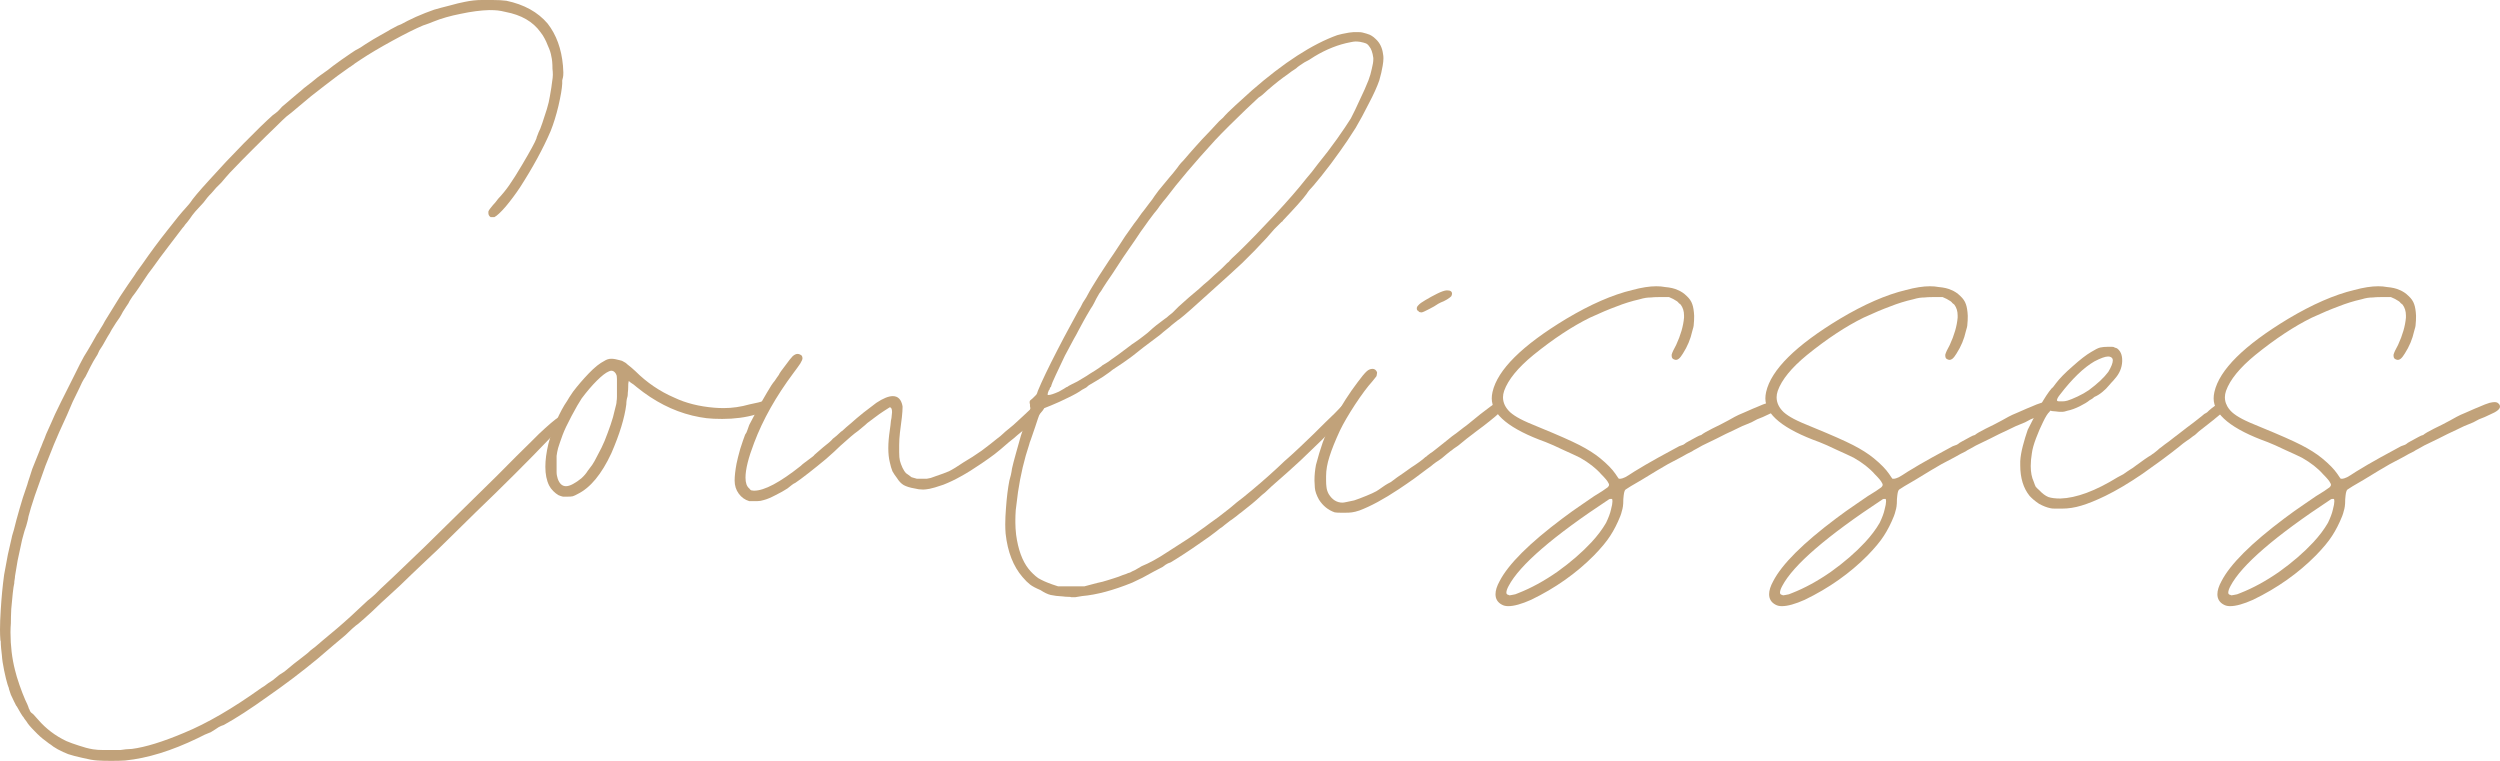 <svg width="414" height="126" viewBox="0 0 414 126" fill="none" xmlns="http://www.w3.org/2000/svg">
<path d="M16.138 125.938C15.476 125.897 14.648 125.752 13.655 125.505C12.703 125.299 11.917 125.092 11.297 124.886C10.759 124.68 10.179 124.412 9.559 124.082C8.979 123.751 8.607 123.504 8.441 123.339C8.359 123.298 8.234 123.215 8.069 123.091C7.903 122.968 7.717 122.823 7.51 122.658C6.972 122.287 6.372 121.75 5.71 121.049C5.048 120.389 4.614 119.873 4.407 119.502C4.283 119.337 4.159 119.172 4.034 119.007C3.952 118.842 3.848 118.697 3.724 118.574C3.641 118.45 3.538 118.285 3.414 118.079C3.331 117.914 3.248 117.769 3.166 117.645C3.083 117.522 3 117.377 2.917 117.212C2.834 117.047 2.752 116.923 2.669 116.841C2.586 116.676 2.462 116.428 2.297 116.098C2.131 115.768 1.966 115.417 1.8 115.046C1.676 114.675 1.572 114.365 1.49 114.118C1.49 113.994 1.448 113.85 1.366 113.685C1.324 113.561 1.283 113.437 1.241 113.313C1.076 112.777 0.89 112.014 0.683 111.024C0.476 110.033 0.352 109.188 0.31 108.486C0.269 108.197 0.228 107.826 0.186 107.372C0.145 106.918 0.124 106.527 0.124 106.196C0.083 106.114 0.062 106.031 0.062 105.949C0.021 105.454 0 104.897 0 104.278C0 103.329 0.041 102.236 0.124 100.998C0.248 98.935 0.434 96.996 0.683 95.181C0.848 94.232 1.055 93.118 1.303 91.839C1.593 90.56 1.8 89.652 1.924 89.116C1.966 88.868 2.028 88.621 2.11 88.373C2.193 88.126 2.255 87.919 2.297 87.754C2.545 86.723 2.855 85.568 3.228 84.289C3.6 82.969 3.972 81.793 4.345 80.761C4.469 80.431 4.572 80.101 4.655 79.771C4.779 79.441 4.862 79.194 4.903 79.028C4.986 78.74 5.131 78.286 5.338 77.667C5.586 77.007 6 75.975 6.579 74.573C6.621 74.408 6.703 74.201 6.828 73.954C6.952 73.665 7.055 73.397 7.138 73.149C7.262 72.902 7.428 72.489 7.634 71.912C7.883 71.334 8.152 70.736 8.441 70.117C8.814 69.209 9.372 68.013 10.117 66.528C10.862 65.042 11.586 63.598 12.29 62.196C12.993 60.752 13.531 59.699 13.903 59.039C14.11 58.709 14.338 58.338 14.586 57.925C14.835 57.471 15.062 57.08 15.269 56.749C15.559 56.254 15.828 55.78 16.076 55.326L16.262 55.079C16.345 54.914 16.49 54.666 16.697 54.336C16.945 53.965 17.172 53.573 17.379 53.16C18.124 51.922 18.952 50.581 19.862 49.138C20.814 47.694 21.641 46.476 22.345 45.486C22.428 45.321 22.593 45.074 22.841 44.744C23.09 44.414 23.359 44.042 23.648 43.63C24.931 41.773 26.276 39.958 27.683 38.184C29.09 36.368 30.103 35.131 30.724 34.471C30.89 34.306 31.035 34.141 31.159 33.975C31.283 33.81 31.386 33.687 31.469 33.604C31.883 32.944 32.959 31.665 34.697 29.767C36.434 27.828 38.317 25.827 40.345 23.764C42.372 21.701 43.986 20.134 45.186 19.061C45.434 18.896 45.703 18.69 45.993 18.442C46.283 18.153 46.51 17.906 46.676 17.699C46.924 17.493 47.193 17.266 47.483 17.019C47.772 16.771 48.062 16.524 48.352 16.276C48.6 16.07 48.869 15.843 49.159 15.595C49.448 15.348 49.697 15.142 49.903 14.976C50.11 14.77 50.462 14.481 50.959 14.11C51.455 13.739 51.972 13.326 52.51 12.872L53.007 12.501C53.462 12.171 53.897 11.861 54.31 11.573C54.724 11.243 55.014 11.016 55.179 10.892C55.51 10.644 55.965 10.314 56.545 9.902C57.124 9.489 57.662 9.118 58.159 8.788C58.697 8.416 59.069 8.19 59.276 8.107C59.359 8.066 59.503 7.983 59.71 7.86C59.959 7.694 60.207 7.529 60.455 7.364C61.49 6.704 62.276 6.23 62.814 5.941C63.393 5.611 63.869 5.343 64.241 5.137C64.49 4.972 64.821 4.786 65.234 4.58C65.648 4.332 66.041 4.146 66.414 4.023C67.076 3.651 67.903 3.239 68.897 2.785C69.931 2.331 70.924 1.939 71.876 1.609C72.579 1.403 73.428 1.176 74.421 0.928C75.455 0.639 76.303 0.433 76.966 0.309C77.959 0.103 78.89 0 79.759 0C80.628 0 81.228 0 81.559 0C82.469 0 83.234 0.041 83.855 0.124C86.793 0.743 89.069 2.001 90.683 3.899C92.131 5.755 92.979 8.086 93.228 10.892C93.269 11.346 93.29 11.717 93.29 12.006C93.29 12.377 93.269 12.645 93.228 12.81C93.186 12.934 93.145 13.099 93.103 13.306C93.103 13.47 93.103 13.656 93.103 13.863C93.062 14.688 92.855 15.905 92.483 17.514C92.11 19.081 91.676 20.484 91.179 21.722C89.938 24.61 88.241 27.725 86.09 31.067C85.345 32.181 84.559 33.233 83.731 34.223C82.903 35.172 82.283 35.749 81.869 35.956H81.248C81 35.791 80.876 35.564 80.876 35.275C80.876 35.193 80.876 35.11 80.876 35.028C80.917 34.904 81 34.759 81.124 34.594C81.248 34.429 81.414 34.223 81.621 33.975C81.869 33.728 82.159 33.377 82.49 32.923C83.193 32.181 83.814 31.418 84.352 30.634C84.931 29.808 85.635 28.695 86.462 27.292C87.828 24.981 88.614 23.537 88.821 22.96C88.862 22.753 88.924 22.568 89.007 22.403C89.09 22.197 89.152 22.031 89.193 21.908C89.359 21.619 89.566 21.103 89.814 20.36C90.062 19.618 90.31 18.855 90.559 18.071C90.807 17.246 90.972 16.544 91.055 15.967C91.262 14.811 91.386 14.007 91.428 13.553C91.51 13.058 91.552 12.666 91.552 12.377C91.552 12.047 91.531 11.717 91.49 11.387C91.49 10.521 91.428 9.84 91.303 9.345C91.221 8.808 91.034 8.231 90.745 7.612C90.538 7.076 90.352 6.663 90.186 6.374C90.021 6.044 89.793 5.694 89.503 5.322C88.262 3.589 86.338 2.475 83.731 1.98C83.234 1.857 82.8 1.774 82.428 1.733C82.097 1.692 81.621 1.671 81 1.671C79.593 1.712 78.021 1.918 76.283 2.29C74.586 2.62 73.076 3.053 71.752 3.589C71.586 3.672 71.379 3.754 71.131 3.837C70.924 3.919 70.697 4.002 70.448 4.084L70.076 4.208C68.793 4.745 67.097 5.59 64.986 6.746C62.876 7.901 61.138 8.932 59.772 9.84L58.841 10.459C58.469 10.748 58.117 10.995 57.786 11.201C56.586 12.027 55.221 13.037 53.69 14.234C52.159 15.389 50.752 16.524 49.469 17.637C49.096 17.968 48.703 18.298 48.29 18.628C47.917 18.916 47.628 19.143 47.421 19.308C47.09 19.597 46.51 20.154 45.683 20.979C44.855 21.763 43.572 23.022 41.834 24.754C40.51 26.075 39.538 27.065 38.917 27.725C38.297 28.344 37.779 28.901 37.365 29.396C37.2 29.602 36.972 29.87 36.683 30.2C36.393 30.489 36.103 30.778 35.814 31.067C35.566 31.356 35.297 31.665 35.007 31.995C34.717 32.284 34.49 32.531 34.324 32.738C34.159 32.944 33.952 33.212 33.703 33.542C33.455 33.831 33.228 34.079 33.021 34.285C32.814 34.532 32.586 34.78 32.338 35.028C32.131 35.275 31.965 35.481 31.841 35.646C31.759 35.77 31.614 35.976 31.407 36.265C31.2 36.554 30.952 36.864 30.662 37.194C30.538 37.4 30.393 37.586 30.228 37.751C29.648 38.534 28.862 39.566 27.869 40.845C26.917 42.083 26.048 43.258 25.262 44.372C25.055 44.62 24.807 44.95 24.517 45.362C24.269 45.734 24.021 46.105 23.772 46.476C23.524 46.848 23.276 47.219 23.028 47.59C22.779 47.962 22.593 48.23 22.469 48.395C22.303 48.601 22.117 48.849 21.91 49.138C21.745 49.385 21.6 49.612 21.476 49.818C21.352 50.107 21.166 50.416 20.917 50.747C20.71 51.077 20.524 51.365 20.359 51.613C20.193 51.943 20.007 52.273 19.8 52.603C19.593 52.892 19.407 53.16 19.241 53.408C19.076 53.655 18.828 54.047 18.497 54.584C18.29 54.996 18.062 55.388 17.814 55.759C17.524 56.254 17.255 56.729 17.007 57.183C16.759 57.595 16.572 57.884 16.448 58.049C16.366 58.255 16.262 58.482 16.138 58.73C16.014 58.936 15.91 59.101 15.828 59.225C15.745 59.349 15.621 59.555 15.455 59.844C15.29 60.133 15.124 60.442 14.959 60.772C14.793 61.102 14.607 61.474 14.4 61.886C14.235 62.257 14.069 62.546 13.903 62.752C13.738 63 13.49 63.495 13.159 64.238C12.828 64.939 12.455 65.702 12.041 66.528C11.669 67.353 11.359 68.075 11.11 68.694C10.117 70.839 9.393 72.469 8.938 73.582C8.483 74.697 8.007 75.893 7.51 77.172C6.89 78.905 6.31 80.534 5.772 82.061C5.276 83.546 4.924 84.701 4.717 85.526C4.676 85.815 4.614 86.104 4.531 86.393C4.448 86.682 4.386 86.909 4.345 87.074C4.179 87.486 3.952 88.249 3.662 89.364C3.414 90.477 3.166 91.633 2.917 92.829C2.71 93.984 2.566 94.851 2.483 95.428C2.483 95.593 2.462 95.779 2.421 95.985C2.379 96.192 2.359 96.398 2.359 96.604C2.276 96.934 2.193 97.491 2.11 98.275C2.028 99.059 1.945 99.925 1.862 100.874C1.821 101.782 1.8 102.566 1.8 103.226C1.759 103.721 1.738 104.216 1.738 104.711C1.738 106.939 1.986 109.023 2.483 110.962C2.648 111.663 2.897 112.488 3.228 113.437C3.559 114.386 3.869 115.191 4.159 115.851C4.283 116.139 4.407 116.408 4.531 116.655C4.655 116.944 4.738 117.171 4.779 117.336C4.862 117.46 4.903 117.542 4.903 117.584C4.986 117.831 5.131 118.017 5.338 118.14C5.462 118.223 5.607 118.367 5.772 118.574C5.979 118.78 6.166 118.986 6.331 119.193C7.614 120.678 9.166 121.854 10.986 122.72C11.566 122.968 12.248 123.215 13.034 123.463C13.862 123.751 14.648 123.958 15.393 124.082C15.89 124.164 16.49 124.205 17.193 124.205C17.897 124.205 18.434 124.205 18.807 124.205H19.924C20.172 124.164 20.483 124.123 20.855 124.082C21.269 124.04 21.6 124.02 21.848 124.02C24.083 123.731 26.959 122.844 30.476 121.359C34.283 119.791 38.545 117.315 43.262 113.932C43.386 113.85 43.552 113.747 43.759 113.623C44.172 113.293 44.648 112.963 45.186 112.633C45.559 112.344 45.91 112.055 46.241 111.766C46.614 111.519 46.903 111.333 47.11 111.209C48.021 110.425 49.159 109.518 50.524 108.486C50.855 108.239 51.166 107.971 51.455 107.682C51.786 107.434 52.055 107.228 52.262 107.063C52.593 106.774 53.028 106.403 53.566 105.949C54.103 105.495 54.869 104.856 55.862 104.03C56.234 103.7 56.566 103.412 56.855 103.164C57.186 102.875 57.579 102.525 58.035 102.112C58.531 101.658 59.172 101.06 59.959 100.317C60.29 99.987 60.6 99.698 60.89 99.451C61.221 99.162 61.448 98.976 61.572 98.894C61.655 98.811 61.841 98.646 62.131 98.399C62.421 98.11 62.71 97.821 63 97.532C63.455 97.12 64.159 96.46 65.11 95.552C65.648 95.016 66.186 94.5 66.724 94.005C69.207 91.653 71.545 89.384 73.738 87.197C75.972 85.011 78.828 82.205 82.303 78.781C84.662 76.388 86.566 74.49 88.014 73.087L89.255 71.85C90 71.148 90.662 70.55 91.241 70.055C91.821 69.56 92.255 69.23 92.545 69.065C92.835 68.982 93.062 68.941 93.228 68.941C93.559 68.941 93.724 69.085 93.724 69.374C93.724 69.581 93.6 69.849 93.352 70.179C93.186 70.385 92.317 71.293 90.745 72.902C89.214 74.511 87.352 76.409 85.159 78.595C83.007 80.741 80.876 82.824 78.766 84.846C76.697 86.867 75.103 88.435 73.986 89.549C72.993 90.539 71.938 91.55 70.821 92.582C69.745 93.613 68.876 94.438 68.214 95.057C67.593 95.676 66.931 96.315 66.228 96.975C65.566 97.594 65.028 98.089 64.614 98.461C64.2 98.832 63.703 99.286 63.124 99.822C62.586 100.317 62.09 100.792 61.635 101.246C61.179 101.658 60.724 102.071 60.269 102.483C59.855 102.855 59.545 103.123 59.338 103.288C59.09 103.453 58.759 103.721 58.345 104.092C57.972 104.464 57.579 104.835 57.166 105.206C56.503 105.784 55.841 106.341 55.179 106.877C54.559 107.414 53.69 108.156 52.572 109.105C49.924 111.292 47.172 113.375 44.317 115.356C41.503 117.377 39.083 118.945 37.055 120.059C36.766 120.141 36.476 120.265 36.186 120.43C35.938 120.595 35.752 120.719 35.628 120.802C35.503 120.884 35.338 120.987 35.131 121.111C34.965 121.235 34.8 121.317 34.635 121.359C34.51 121.4 34.262 121.503 33.89 121.668C33.559 121.833 33.186 122.019 32.772 122.225C28.428 124.329 24.414 125.567 20.731 125.938C20.152 125.979 19.386 126 18.434 126C17.483 126 16.717 125.979 16.138 125.938Z" fill="#C1A27A"/>
<path d="M92.483 81.999C92.193 81.834 91.903 81.607 91.614 81.318C91.324 81.029 91.097 80.72 90.931 80.39C90.517 79.565 90.31 78.533 90.31 77.296C90.31 76.182 90.476 74.923 90.807 73.521C91.097 72.407 91.531 71.148 92.11 69.746C92.731 68.343 93.331 67.229 93.91 66.404C93.993 66.28 94.117 66.074 94.283 65.785C94.49 65.496 94.697 65.187 94.903 64.857C95.69 63.825 96.559 62.814 97.51 61.824C98.462 60.834 99.31 60.153 100.055 59.782C100.428 59.534 100.821 59.411 101.234 59.411C101.607 59.411 102.083 59.493 102.662 59.658C102.91 59.699 103.117 59.782 103.283 59.906C103.49 59.988 103.717 60.153 103.966 60.401C104.255 60.607 104.669 60.958 105.207 61.453C107.11 63.351 109.262 64.815 111.662 65.847C113.566 66.754 115.779 67.311 118.303 67.518C118.8 67.559 119.317 67.58 119.855 67.58C121.262 67.58 122.69 67.373 124.138 66.961C124.676 66.837 125.152 66.734 125.566 66.651C125.979 66.528 126.207 66.466 126.248 66.466L126.434 66.404L126.931 66.651C127.097 66.775 127.179 66.878 127.179 66.961C127.221 67.043 127.241 67.146 127.241 67.27L127.179 67.394C127.138 67.683 126.952 67.93 126.621 68.136C126.29 68.302 125.814 68.467 125.193 68.632C123.497 69.127 121.634 69.374 119.607 69.374C118.572 69.374 117.703 69.333 117 69.251C116.297 69.168 115.51 69.024 114.641 68.817C111.414 68.033 108.352 66.466 105.455 64.114C105.083 63.784 104.752 63.536 104.462 63.371C104.214 63.165 104.09 63.062 104.09 63.062C104.131 63.062 104.131 63.124 104.09 63.248C104.048 63.33 104.028 63.639 104.028 64.176C104.028 64.423 104.007 64.712 103.966 65.042C103.966 65.331 103.945 65.558 103.903 65.723C103.862 65.805 103.821 65.971 103.779 66.218C103.738 66.466 103.717 66.713 103.717 66.961C103.428 69.23 102.6 71.932 101.234 75.068C99.621 78.533 97.759 80.782 95.648 81.813C95.359 81.978 95.09 82.102 94.841 82.185C94.635 82.226 94.345 82.247 93.972 82.247H93.228C93.021 82.205 92.772 82.123 92.483 81.999ZM94.903 80.142C95.359 79.895 95.814 79.585 96.269 79.214C96.724 78.802 97.076 78.389 97.324 77.976C97.448 77.811 97.572 77.646 97.697 77.481C97.862 77.275 97.986 77.11 98.069 76.986C98.276 76.697 98.586 76.141 99 75.315C99.455 74.49 99.828 73.727 100.117 73.025C100.448 72.2 100.779 71.313 101.11 70.364C101.441 69.374 101.648 68.652 101.731 68.198L102.041 66.961C102.083 66.796 102.103 66.631 102.103 66.466C102.145 66.259 102.166 66.012 102.166 65.723C102.166 65.393 102.166 64.918 102.166 64.3C102.166 63.598 102.166 63.083 102.166 62.752C102.166 62.381 102.124 62.134 102.041 62.01C102 61.886 101.917 61.762 101.793 61.639C101.628 61.474 101.441 61.391 101.234 61.391C101.11 61.391 100.966 61.432 100.8 61.515C100.303 61.721 99.641 62.237 98.814 63.062C98.028 63.846 97.2 64.815 96.331 65.971C95.917 66.589 95.359 67.559 94.655 68.879C93.952 70.199 93.455 71.251 93.165 72.035C92.835 72.943 92.586 73.665 92.421 74.201C92.297 74.697 92.214 75.13 92.172 75.501C92.172 75.872 92.172 76.367 92.172 76.986C92.172 77.523 92.172 77.915 92.172 78.162C92.172 78.41 92.193 78.616 92.234 78.781C92.276 78.946 92.317 79.111 92.359 79.276C92.648 80.101 93.103 80.514 93.724 80.514C94.055 80.514 94.448 80.39 94.903 80.142Z" fill="#C1A27A"/>
<path d="M124.076 82.989C123.372 82.783 122.793 82.37 122.338 81.751C121.883 81.133 121.655 80.411 121.655 79.585C121.655 78.843 121.759 77.915 121.966 76.801C122.09 76.182 122.297 75.357 122.586 74.325C122.917 73.294 123.186 72.51 123.393 71.974C123.559 71.767 123.683 71.52 123.766 71.231C123.89 70.901 123.993 70.612 124.076 70.364C124.407 69.704 124.841 68.879 125.379 67.889C125.917 66.899 126.455 65.95 126.993 65.042C127.531 64.093 127.966 63.433 128.297 63.062C128.421 62.856 128.545 62.67 128.669 62.505C128.834 62.299 128.938 62.154 128.979 62.072C129.021 61.948 129.145 61.742 129.352 61.453C129.6 61.123 129.848 60.793 130.097 60.463C130.634 59.72 131.028 59.225 131.276 58.977C131.566 58.73 131.834 58.606 132.083 58.606C132.248 58.606 132.393 58.647 132.517 58.73C132.766 58.812 132.89 59.019 132.89 59.349C132.89 59.514 132.766 59.803 132.517 60.215C132.269 60.586 131.897 61.102 131.4 61.762C128.503 65.641 126.331 69.498 124.883 73.335C123.931 75.81 123.455 77.729 123.455 79.09C123.455 79.957 123.662 80.555 124.076 80.885C124.2 81.05 124.303 81.153 124.386 81.195C124.469 81.195 124.614 81.215 124.821 81.256H124.883C126.579 81.256 129.145 79.895 132.579 77.172C132.786 76.966 133.034 76.759 133.324 76.553C133.614 76.347 133.862 76.161 134.069 75.996C134.276 75.831 134.441 75.707 134.566 75.625C134.731 75.501 134.834 75.398 134.876 75.315C134.959 75.233 135.124 75.088 135.372 74.882C135.662 74.635 135.972 74.366 136.303 74.078C136.634 73.789 136.966 73.521 137.297 73.273C137.628 72.984 137.834 72.778 137.917 72.654C138.083 72.531 138.29 72.365 138.538 72.159C138.786 71.953 139.055 71.705 139.345 71.416H139.407C139.614 71.21 139.862 70.983 140.152 70.736C140.483 70.447 140.752 70.22 140.959 70.055C141.455 69.601 142.138 69.024 143.007 68.322C143.917 67.621 144.621 67.085 145.117 66.713C146.234 65.971 147.145 65.599 147.848 65.599C148.717 65.599 149.255 66.156 149.462 67.27V67.518C149.462 68.219 149.317 69.601 149.028 71.664C148.945 72.407 148.903 73.087 148.903 73.706C148.903 74.284 148.903 74.676 148.903 74.882C148.903 75.501 148.945 75.975 149.028 76.305C149.11 76.636 149.255 77.028 149.462 77.481C149.669 77.894 149.855 78.183 150.021 78.348C150.145 78.43 150.29 78.533 150.455 78.657C150.621 78.781 150.786 78.905 150.952 79.028C151.117 79.07 151.262 79.111 151.386 79.152C151.51 79.194 151.655 79.235 151.821 79.276C151.986 79.276 152.255 79.276 152.628 79.276C153.041 79.276 153.331 79.276 153.497 79.276C153.703 79.235 153.91 79.194 154.117 79.152C154.366 79.07 154.655 78.967 154.986 78.843C155.855 78.554 156.579 78.286 157.159 78.038C157.738 77.749 158.545 77.254 159.579 76.553C160.572 75.975 161.566 75.336 162.559 74.635C163.552 73.892 164.4 73.232 165.103 72.654C165.269 72.531 165.455 72.386 165.662 72.221C165.869 72.015 166.076 71.829 166.283 71.664L166.407 71.54C166.779 71.251 167.255 70.859 167.834 70.364C168.414 69.828 168.952 69.333 169.448 68.879C169.986 68.384 170.338 68.054 170.503 67.889C171.248 67.105 171.828 66.713 172.241 66.713C172.697 66.713 172.924 66.919 172.924 67.332C172.924 67.415 172.903 67.538 172.862 67.703C172.779 67.868 172.552 68.157 172.179 68.57C171.848 68.982 171.434 69.436 170.938 69.931C170.483 70.385 170.069 70.777 169.697 71.107C169.448 71.272 169.076 71.561 168.579 71.974C168.124 72.386 167.628 72.799 167.09 73.211C166.055 74.119 165.269 74.779 164.731 75.192C164.193 75.604 163.469 76.12 162.559 76.739C161.234 77.646 160.076 78.368 159.083 78.905C158.131 79.441 157.179 79.895 156.228 80.266C155.152 80.638 154.386 80.864 153.931 80.947C153.476 81.029 153.124 81.071 152.876 81.071C152.379 81.071 151.903 81.009 151.448 80.885C150.703 80.761 150.103 80.576 149.648 80.328C149.234 80.081 148.862 79.689 148.531 79.152C148.241 78.781 147.993 78.41 147.786 78.038C147.621 77.626 147.476 77.131 147.352 76.553C147.186 75.893 147.103 75.109 147.103 74.201C147.103 73.335 147.186 72.345 147.352 71.231C147.434 70.695 147.497 70.179 147.538 69.684C147.621 69.312 147.662 69.044 147.662 68.879C147.703 68.632 147.724 68.425 147.724 68.26C147.724 67.724 147.6 67.456 147.352 67.456C147.31 67.456 147.269 67.476 147.228 67.518C147.145 67.559 146.855 67.745 146.359 68.075C145.903 68.364 145.407 68.714 144.869 69.127C144.372 69.498 143.959 69.808 143.628 70.055C143.421 70.261 143.11 70.529 142.697 70.859C142.324 71.19 141.931 71.499 141.517 71.788C141.103 72.118 140.669 72.489 140.214 72.902C139.8 73.273 139.448 73.582 139.159 73.83C138.579 74.408 137.793 75.13 136.8 75.996C135.807 76.821 134.834 77.605 133.883 78.348C132.931 79.09 132.207 79.627 131.71 79.957C131.503 80.039 131.276 80.184 131.028 80.39C130.821 80.555 130.614 80.72 130.407 80.885C129.91 81.215 129.248 81.586 128.421 81.999C127.634 82.412 126.993 82.68 126.497 82.803C126.124 82.927 125.752 82.989 125.379 82.989C125.048 82.989 124.779 82.989 124.572 82.989H124.076Z" fill="#C1A27A"/>
<path d="M176.028 98.77C175.2 98.729 174.517 98.646 173.979 98.523C173.483 98.399 172.924 98.131 172.303 97.718C171.517 97.388 170.938 97.079 170.566 96.79C170.193 96.501 169.779 96.088 169.324 95.552C167.793 93.778 166.862 91.385 166.531 88.373C166.49 87.878 166.469 87.362 166.469 86.826C166.469 86.042 166.51 85.135 166.593 84.103C166.717 82.37 166.903 80.864 167.152 79.585C167.234 79.338 167.317 79.028 167.4 78.657C167.483 78.286 167.545 77.935 167.586 77.605C167.71 77.028 167.917 76.223 168.207 75.192C168.497 74.16 168.786 73.129 169.076 72.097C169.407 71.066 169.676 70.303 169.883 69.808C169.924 69.725 169.966 69.601 170.007 69.436C170.131 69.065 170.255 68.755 170.379 68.508C170.503 68.26 170.566 68.075 170.566 67.951C170.607 67.827 170.628 67.703 170.628 67.58C170.628 67.497 170.607 67.394 170.566 67.27V66.961C170.524 66.837 170.503 66.713 170.503 66.589C170.503 66.466 170.545 66.362 170.628 66.28C170.752 66.156 170.876 66.053 171 65.971L171.124 65.847C171.29 65.682 171.434 65.537 171.559 65.414C171.683 65.29 171.786 65.063 171.869 64.733C172.531 63.124 173.607 60.875 175.097 57.987C175.883 56.461 176.503 55.285 176.959 54.46C177.414 53.593 177.952 52.603 178.572 51.489C178.821 51.118 179.069 50.664 179.317 50.128C179.566 49.756 179.752 49.468 179.876 49.261C180.29 48.477 180.641 47.858 180.931 47.405C181.221 46.91 181.552 46.373 181.924 45.796C182.338 45.177 182.917 44.29 183.662 43.135C183.91 42.763 184.179 42.371 184.469 41.959C184.966 41.216 185.359 40.618 185.648 40.164C185.855 39.834 186.083 39.483 186.331 39.112C186.621 38.699 186.869 38.349 187.076 38.06C187.283 37.771 187.531 37.42 187.821 37.008C188.152 36.595 188.441 36.203 188.69 35.832C188.938 35.461 189.186 35.131 189.434 34.842C189.683 34.512 189.869 34.264 189.993 34.099C190.076 33.975 190.2 33.81 190.366 33.604C190.531 33.398 190.676 33.212 190.8 33.047C191.007 32.717 191.359 32.222 191.855 31.562C192.393 30.902 192.972 30.2 193.593 29.458C193.8 29.21 194.028 28.942 194.276 28.653C194.524 28.323 194.752 28.034 194.959 27.787C195.124 27.539 195.331 27.271 195.579 26.982C195.869 26.694 196.097 26.446 196.262 26.24C196.469 25.992 196.717 25.703 197.007 25.373C197.338 25.002 197.648 24.651 197.938 24.321C198.228 23.991 198.6 23.579 199.055 23.084C199.51 22.588 199.924 22.155 200.297 21.784C200.834 21.206 201.372 20.629 201.91 20.051L202.531 19.494C202.986 18.958 203.669 18.277 204.579 17.452C205.49 16.627 206.4 15.802 207.31 14.976C212.607 10.356 217.324 7.303 221.462 5.817C222.083 5.652 222.538 5.549 222.828 5.508C223.159 5.425 223.593 5.363 224.131 5.322C224.503 5.322 224.793 5.322 225 5.322C225.248 5.322 225.455 5.343 225.621 5.384C225.786 5.425 226.014 5.487 226.303 5.57C226.717 5.694 227.007 5.817 227.172 5.941C227.379 6.065 227.607 6.25 227.855 6.498C228.517 7.117 228.91 7.942 229.034 8.973C229.076 9.139 229.097 9.365 229.097 9.654C229.097 9.984 229.055 10.397 228.972 10.892C228.848 11.635 228.662 12.439 228.414 13.306C228.041 14.378 227.462 15.657 226.676 17.142C225.931 18.628 225.207 19.969 224.503 21.165C224.297 21.454 224.069 21.805 223.821 22.217C223.572 22.588 223.345 22.939 223.138 23.269C222.476 24.259 221.566 25.538 220.407 27.106C219.248 28.633 218.276 29.85 217.49 30.757C217.283 30.964 217.076 31.191 216.869 31.438C216.662 31.686 216.497 31.913 216.372 32.119C216.083 32.531 215.566 33.15 214.821 33.975C214.076 34.801 213.29 35.646 212.462 36.513C212.421 36.636 212.338 36.719 212.214 36.76C211.924 37.049 211.531 37.441 211.034 37.936C210.579 38.431 210.145 38.926 209.731 39.421C208.366 40.907 207.021 42.289 205.697 43.568C204.372 44.806 202.717 46.311 200.731 48.086C197.834 50.726 196.055 52.294 195.393 52.789C195.145 52.954 194.897 53.139 194.648 53.346C194.4 53.552 194.193 53.717 194.028 53.841C193.862 54.006 193.593 54.233 193.221 54.522C192.848 54.81 192.476 55.12 192.103 55.45C191.11 56.193 190.179 56.894 189.31 57.554C188.483 58.214 187.883 58.689 187.51 58.977C187.345 59.101 187.117 59.266 186.828 59.472C186.538 59.679 186.248 59.885 185.959 60.091C185.669 60.298 185.359 60.504 185.028 60.71C184.738 60.916 184.49 61.081 184.283 61.205C183.993 61.453 183.455 61.845 182.669 62.381C181.883 62.876 181.097 63.351 180.31 63.804C180.228 63.887 180.083 64.011 179.876 64.176C179.669 64.3 179.441 64.423 179.193 64.547C178.697 64.918 177.931 65.352 176.897 65.847C175.903 66.342 174.952 66.775 174.041 67.146C173.71 67.27 173.4 67.394 173.11 67.518C172.862 67.641 172.697 67.703 172.614 67.703C172.531 67.786 172.386 68.054 172.179 68.508C172.014 68.92 171.766 69.642 171.434 70.674C171.186 71.416 170.938 72.138 170.69 72.84C170.566 73.129 170.483 73.376 170.441 73.582C169.614 76.058 168.993 78.698 168.579 81.504C168.414 82.865 168.29 83.856 168.207 84.475C168.166 85.093 168.145 85.609 168.145 86.022V86.579C168.145 87.156 168.186 87.816 168.269 88.559C168.6 90.993 169.283 92.87 170.317 94.191C170.814 94.809 171.352 95.325 171.931 95.738C172.552 96.109 173.338 96.46 174.29 96.79L175.221 97.099H179.566L181.676 96.542C182.297 96.418 182.855 96.274 183.352 96.109C183.89 95.944 184.283 95.82 184.531 95.738C184.779 95.655 185.028 95.573 185.276 95.49C185.524 95.408 185.731 95.325 185.897 95.243C186.062 95.201 186.248 95.139 186.455 95.057C186.703 94.933 186.931 94.851 187.138 94.809C187.345 94.686 187.634 94.541 188.007 94.376C188.379 94.17 188.731 93.964 189.062 93.757C190.303 93.262 191.731 92.478 193.345 91.406C196.034 89.714 197.834 88.518 198.745 87.816C199.034 87.61 199.324 87.404 199.614 87.197C199.945 86.95 200.193 86.764 200.359 86.641C201.103 86.145 202.2 85.32 203.648 84.165C203.938 83.918 204.331 83.587 204.828 83.175L205.945 82.308C207.931 80.699 209.793 79.09 211.531 77.481C211.903 77.11 212.297 76.739 212.71 76.367C213.166 75.955 213.538 75.625 213.828 75.377C214.697 74.593 215.897 73.459 217.428 71.974C218.959 70.447 220.159 69.271 221.028 68.446C221.69 67.745 222.166 67.27 222.455 67.023C222.745 66.775 222.993 66.651 223.2 66.651C223.324 66.651 223.428 66.692 223.51 66.775C223.717 66.816 223.821 66.961 223.821 67.208C223.821 67.332 223.759 67.497 223.634 67.703C223.469 68.033 223.014 68.59 222.269 69.374C221.524 70.158 220.428 71.293 218.979 72.778C217.821 73.892 216.621 75.047 215.379 76.244C214.138 77.399 212.545 78.822 210.6 80.514C210.228 80.885 209.855 81.236 209.483 81.566C209.11 81.855 208.841 82.082 208.676 82.247C207.931 82.948 206.917 83.794 205.634 84.784C205.345 84.99 205.055 85.217 204.766 85.465C204.476 85.671 204.228 85.857 204.021 86.022C203.814 86.145 203.586 86.31 203.338 86.517C203.131 86.682 202.945 86.826 202.779 86.95C202.614 87.115 202.366 87.301 202.034 87.507L201.414 88.002C200.793 88.497 199.966 89.095 198.931 89.797C197.938 90.498 196.966 91.158 196.014 91.777C195.062 92.396 194.338 92.85 193.841 93.138C193.552 93.221 193.283 93.345 193.034 93.51C192.828 93.675 192.662 93.799 192.538 93.881C192.207 94.046 191.731 94.294 191.11 94.624C190.49 94.954 189.848 95.305 189.186 95.676C188.524 96.006 187.966 96.274 187.51 96.48C184.366 97.759 181.593 98.502 179.193 98.708C178.779 98.791 178.407 98.853 178.076 98.894C177.745 98.894 177.517 98.894 177.393 98.894C177.352 98.853 177.166 98.832 176.834 98.832C176.586 98.832 176.317 98.811 176.028 98.77ZM175.345 64.857C175.634 64.692 175.924 64.526 176.214 64.362C176.503 64.155 176.69 64.052 176.772 64.052C176.855 63.97 177.062 63.846 177.393 63.681C177.724 63.516 178.055 63.351 178.386 63.186C178.759 62.979 179.069 62.794 179.317 62.629C179.607 62.464 179.814 62.34 179.938 62.257C180.062 62.175 180.248 62.051 180.497 61.886C180.745 61.721 181.014 61.556 181.303 61.391C181.552 61.226 181.8 61.061 182.048 60.896C182.297 60.731 182.483 60.586 182.607 60.463C182.731 60.38 182.876 60.298 183.041 60.215C183.248 60.091 183.414 59.988 183.538 59.906C183.662 59.823 183.828 59.699 184.034 59.534C184.283 59.369 184.634 59.122 185.09 58.792C185.586 58.42 186.248 57.925 187.076 57.306C187.324 57.1 187.614 56.894 187.945 56.688C188.276 56.44 188.566 56.234 188.814 56.069C189.062 55.862 189.331 55.656 189.621 55.45C189.952 55.202 190.2 54.996 190.366 54.831C191.028 54.212 191.876 53.531 192.91 52.789C193.117 52.665 193.324 52.5 193.531 52.294C193.779 52.087 193.986 51.922 194.152 51.799C194.359 51.592 194.71 51.242 195.207 50.747C195.745 50.252 196.324 49.736 196.945 49.199C197.566 48.663 198.103 48.209 198.559 47.838C198.766 47.632 199.014 47.405 199.303 47.157C199.593 46.91 199.862 46.683 200.11 46.476C200.317 46.27 200.628 45.981 201.041 45.61L202.283 44.496C202.655 44.125 202.966 43.815 203.214 43.568L203.524 43.32C203.524 43.279 203.69 43.093 204.021 42.763C204.352 42.433 204.724 42.083 205.138 41.711C206.876 40.02 208.841 37.998 211.034 35.646C213.228 33.295 214.986 31.273 216.31 29.581C216.559 29.293 216.869 28.921 217.241 28.468C217.614 27.973 217.945 27.539 218.234 27.168C219.352 25.806 220.407 24.424 221.4 23.022C222.393 21.619 223.159 20.484 223.697 19.618C224.152 18.752 224.648 17.72 225.186 16.524C225.766 15.327 226.241 14.254 226.614 13.306C226.862 12.645 227.048 12.006 227.172 11.387C227.338 10.727 227.421 10.211 227.421 9.84V9.592C227.297 8.685 227.069 8.045 226.738 7.674C226.572 7.426 226.386 7.261 226.179 7.179C225.972 7.096 225.662 7.014 225.248 6.931C224.959 6.89 224.71 6.869 224.503 6.869C224.297 6.869 224.007 6.911 223.634 6.993C221.648 7.364 219.662 8.148 217.676 9.345C217.428 9.51 217.138 9.695 216.807 9.902C216.517 10.067 216.248 10.211 216 10.335C215.793 10.459 215.545 10.624 215.255 10.83C215.007 10.995 214.8 11.16 214.634 11.325C214.428 11.449 214.179 11.614 213.89 11.82C213.641 12.027 213.393 12.212 213.145 12.377C212.234 12.996 211.138 13.863 209.855 14.976C209.648 15.183 209.4 15.41 209.11 15.657C208.862 15.864 208.634 16.029 208.428 16.152C208.014 16.524 207.331 17.163 206.379 18.071C205.469 18.978 204.517 19.907 203.524 20.856C202.572 21.805 201.807 22.588 201.228 23.207C197.793 26.962 195.083 30.159 193.097 32.8C192.807 33.13 192.476 33.542 192.103 34.037C191.772 34.532 191.441 34.966 191.11 35.337C190.821 35.708 190.51 36.121 190.179 36.575C189.89 36.987 189.641 37.338 189.434 37.627C189.145 37.998 188.69 38.658 188.069 39.607C187.448 40.515 186.766 41.505 186.021 42.578C185.317 43.65 184.697 44.599 184.159 45.424C183.621 46.208 183.31 46.662 183.228 46.786C183.103 46.992 182.917 47.281 182.669 47.652C182.462 48.024 182.255 48.333 182.048 48.581C181.966 48.704 181.883 48.849 181.8 49.014C181.717 49.138 181.634 49.282 181.552 49.447C181.469 49.612 181.345 49.859 181.179 50.19C181.014 50.52 180.828 50.829 180.621 51.118C180.455 51.407 180.248 51.757 180 52.17C179.793 52.541 179.607 52.871 179.441 53.16C179.11 53.779 178.821 54.315 178.572 54.769C178.366 55.182 178.117 55.636 177.828 56.131C177.414 56.873 176.917 57.802 176.338 58.916C175.8 60.029 175.303 61.081 174.848 62.072C174.393 63.021 174.124 63.681 174.041 64.052C173.959 64.093 173.897 64.176 173.855 64.3C173.855 64.423 173.793 64.547 173.669 64.671C173.545 64.96 173.483 65.187 173.483 65.352C173.483 65.393 173.524 65.414 173.607 65.414C173.938 65.414 174.517 65.228 175.345 64.857Z" fill="#C1A27A"/>
<path d="M221.028 84.846C219.952 84.475 219.083 83.773 218.421 82.742C218.007 81.999 217.779 81.339 217.738 80.761C217.697 80.142 217.676 79.751 217.676 79.585C217.676 78.719 217.759 77.853 217.924 76.986C218.255 75.707 218.628 74.47 219.041 73.273C219.497 72.035 219.952 71.045 220.407 70.303C220.531 70.138 220.676 69.911 220.841 69.622C221.007 69.292 221.172 68.982 221.338 68.694C221.669 68.033 222.166 67.188 222.828 66.156C223.49 65.125 224.152 64.176 224.814 63.309C225.476 62.402 225.993 61.783 226.366 61.453C226.655 61.205 226.966 61.081 227.297 61.081C227.628 61.081 227.876 61.267 228.041 61.639C228.041 61.803 228.021 61.969 227.979 62.134C227.979 62.257 227.897 62.402 227.731 62.567C227.607 62.732 227.441 62.938 227.234 63.186C226.448 64.052 225.497 65.331 224.379 67.023C223.303 68.673 222.476 70.096 221.897 71.293C221.11 72.984 220.531 74.428 220.159 75.625C219.786 76.78 219.6 77.853 219.6 78.843V79.585C219.6 79.998 219.621 80.349 219.662 80.638C219.703 81.05 219.828 81.442 220.034 81.813C220.614 82.762 221.379 83.237 222.331 83.237C222.455 83.237 222.703 83.195 223.076 83.113C223.49 83.031 223.883 82.948 224.255 82.865C224.628 82.742 224.917 82.638 225.124 82.556C226.862 81.896 227.938 81.401 228.352 81.071C228.517 80.947 228.724 80.803 228.972 80.638C229.262 80.431 229.552 80.246 229.841 80.081C230.131 79.957 230.4 79.792 230.648 79.585C230.938 79.379 231.186 79.194 231.393 79.028C231.6 78.905 231.931 78.678 232.386 78.348C232.8 78.059 233.234 77.749 233.69 77.419C234.145 77.131 234.6 76.821 235.055 76.491C235.51 76.161 235.841 75.893 236.048 75.687C236.172 75.645 236.255 75.584 236.297 75.501C236.503 75.336 236.69 75.192 236.855 75.068C237.021 74.944 237.145 74.862 237.228 74.82C237.352 74.738 237.641 74.511 238.097 74.139C238.552 73.768 239.069 73.356 239.648 72.902C240.186 72.448 240.724 72.035 241.262 71.664C241.8 71.251 242.172 70.963 242.379 70.798C242.628 70.633 243 70.344 243.497 69.931C244.034 69.477 244.593 69.024 245.172 68.57C245.752 68.116 246.269 67.724 246.724 67.394C247.221 67.023 247.531 66.796 247.655 66.713C247.862 66.631 248.069 66.589 248.276 66.589C248.483 66.589 248.648 66.672 248.772 66.837C248.855 66.961 248.897 67.105 248.897 67.27C248.897 67.435 248.814 67.662 248.648 67.951C248.524 68.157 248.193 68.487 247.655 68.941C247.117 69.395 246.476 69.911 245.731 70.488C245.441 70.695 245.028 71.004 244.49 71.416C243.952 71.829 243.414 72.242 242.876 72.654C242.379 73.067 241.924 73.438 241.51 73.768C241.097 74.057 240.828 74.243 240.703 74.325C240.621 74.408 240.455 74.531 240.207 74.697C240 74.862 239.793 75.026 239.586 75.192C239.379 75.357 239.11 75.584 238.779 75.872C238.448 76.12 238.117 76.347 237.786 76.553C237.497 76.759 237.207 76.986 236.917 77.234C236.628 77.44 236.4 77.605 236.234 77.729C235.779 78.059 235.117 78.554 234.248 79.214C233.379 79.833 232.51 80.431 231.641 81.009C229.159 82.659 226.986 83.835 225.124 84.536C224.628 84.701 224.214 84.805 223.883 84.846C223.593 84.887 223.221 84.908 222.766 84.908H222.083C221.628 84.908 221.276 84.887 221.028 84.846ZM234.869 51.489C234.703 51.448 234.621 51.303 234.621 51.056C234.621 50.891 234.703 50.726 234.869 50.561C235.076 50.313 235.469 50.025 236.048 49.694C236.669 49.323 237.31 48.972 237.972 48.642C238.634 48.312 239.152 48.127 239.524 48.086H239.648C240.186 48.086 240.455 48.271 240.455 48.642C240.455 48.725 240.434 48.807 240.393 48.89C240.393 49.014 240.269 49.158 240.021 49.323C239.814 49.488 239.503 49.674 239.09 49.88C238.759 50.004 238.448 50.148 238.159 50.313C237.869 50.478 237.641 50.623 237.476 50.747C237.228 50.87 236.959 51.015 236.669 51.18C236.421 51.303 236.172 51.427 235.924 51.551C235.676 51.675 235.49 51.737 235.366 51.737C235.283 51.737 235.179 51.716 235.055 51.675C234.972 51.634 234.91 51.572 234.869 51.489Z" fill="#C1A27A"/>
<path d="M248.71 100.132C248.007 99.76 247.655 99.183 247.655 98.399C247.655 97.78 247.883 97.058 248.338 96.233C249.786 93.427 253.262 89.962 258.766 85.836C259.8 85.052 260.959 84.227 262.241 83.361C263.524 82.453 264.559 81.772 265.345 81.318C265.593 81.153 265.8 81.009 265.966 80.885C266.172 80.761 266.297 80.658 266.338 80.576C266.421 80.493 266.462 80.39 266.462 80.266C266.462 80.184 266.421 80.081 266.338 79.957C266.214 79.668 265.821 79.194 265.159 78.533C264.29 77.543 263.131 76.636 261.683 75.81C261.021 75.48 260.09 75.047 258.89 74.511C257.69 73.933 256.717 73.5 255.972 73.211C250.014 71.066 247.034 68.652 247.034 65.971C247.034 65.641 247.076 65.29 247.159 64.918C247.986 61.247 252.062 57.203 259.386 52.789C263.4 50.396 267.041 48.807 270.31 48.024C271.841 47.611 273.166 47.405 274.283 47.405C274.821 47.405 275.297 47.446 275.71 47.529C276.621 47.611 277.324 47.776 277.821 48.024C278.359 48.23 278.855 48.56 279.31 49.014C279.766 49.426 280.076 49.88 280.241 50.375C280.407 50.829 280.51 51.469 280.552 52.294C280.552 52.871 280.531 53.325 280.49 53.655C280.49 53.944 280.407 54.336 280.241 54.831C279.952 56.151 279.434 57.389 278.69 58.544C278.441 58.957 278.214 59.246 278.007 59.411C277.841 59.534 277.697 59.596 277.572 59.596C277.448 59.596 277.345 59.576 277.262 59.534C276.972 59.452 276.828 59.246 276.828 58.916V58.73C276.91 58.4 277.159 57.864 277.572 57.121C278.317 55.512 278.752 54.006 278.876 52.603V52.232C278.876 51.531 278.69 50.932 278.317 50.437C278.193 50.355 278.09 50.272 278.007 50.19C277.924 50.066 277.821 49.963 277.697 49.88C277.572 49.798 277.366 49.674 277.076 49.509L276.393 49.199H274.655C274.117 49.199 273.703 49.22 273.414 49.261C273.124 49.261 272.834 49.282 272.545 49.323C272.255 49.364 271.903 49.447 271.49 49.571C270.207 49.859 268.945 50.252 267.703 50.747C266.462 51.2 264.993 51.819 263.297 52.603C260.359 54.047 257.234 56.11 253.924 58.792C251.359 60.896 249.745 62.876 249.083 64.733C248.959 65.104 248.897 65.455 248.897 65.785C248.897 66.692 249.29 67.518 250.076 68.26C250.49 68.632 251.048 69.003 251.752 69.374C252.455 69.746 253.531 70.22 254.979 70.798C258 72.035 260.193 73.005 261.559 73.706C262.924 74.408 264.062 75.13 264.972 75.872C266.131 76.821 266.979 77.688 267.517 78.472C267.641 78.678 267.766 78.864 267.89 79.028C268.014 79.194 268.076 79.276 268.076 79.276C268.117 79.276 268.159 79.276 268.2 79.276H268.386C268.51 79.276 268.759 79.194 269.131 79.028C269.503 78.822 270 78.513 270.621 78.1C271.821 77.358 273.166 76.574 274.655 75.749C276.186 74.923 277.324 74.305 278.069 73.892C278.317 73.809 278.545 73.727 278.752 73.644C278.959 73.521 279.103 73.418 279.186 73.335C279.31 73.252 279.455 73.17 279.621 73.087C279.828 72.964 280.055 72.84 280.303 72.716C280.51 72.592 280.738 72.469 280.986 72.345C281.276 72.18 281.524 72.077 281.731 72.035C282.021 71.788 282.621 71.437 283.531 70.983C284.483 70.529 285.372 70.076 286.2 69.622C287.069 69.127 287.648 68.817 287.938 68.694C288.103 68.611 288.393 68.487 288.807 68.322C289.262 68.116 289.779 67.889 290.359 67.641C290.441 67.6 290.545 67.559 290.669 67.518C291.703 67.064 292.386 66.796 292.717 66.713C293.09 66.631 293.359 66.589 293.524 66.589C293.814 66.589 294.021 66.651 294.145 66.775C294.352 66.94 294.455 67.126 294.455 67.332C294.455 67.745 293.917 68.178 292.841 68.632C292.593 68.755 292.283 68.9 291.91 69.065C291.579 69.189 291.269 69.312 290.979 69.436C290.69 69.601 290.379 69.766 290.048 69.931C289.717 70.055 289.469 70.158 289.303 70.241C288.931 70.364 288.248 70.674 287.255 71.169C286.262 71.623 285.248 72.118 284.214 72.654C283.179 73.149 282.414 73.521 281.917 73.768L280.924 74.325C280.593 74.49 280.345 74.635 280.179 74.758C279.724 74.965 279.103 75.295 278.317 75.749C277.531 76.161 276.828 76.532 276.207 76.862C275.834 77.069 275.234 77.419 274.407 77.915C273.579 78.41 272.731 78.925 271.862 79.462C271.034 79.957 270.434 80.308 270.062 80.514C269.648 80.761 269.359 80.947 269.193 81.071C269.069 81.195 268.986 81.38 268.945 81.628C268.903 81.834 268.862 82.185 268.821 82.68V82.742C268.821 83.195 268.8 83.567 268.759 83.856C268.717 84.144 268.655 84.413 268.572 84.66C268.531 84.866 268.448 85.135 268.324 85.465C267.828 86.702 267.269 87.796 266.648 88.745C266.069 89.652 265.179 90.725 263.979 91.963C261.041 94.933 257.566 97.388 253.552 99.327C251.979 100.028 250.717 100.379 249.766 100.379C249.352 100.379 249 100.297 248.71 100.132ZM251.441 98.213C253.552 97.388 255.703 96.212 257.897 94.686C260.09 93.118 261.972 91.488 263.545 89.797C264.538 88.724 265.345 87.651 265.966 86.579C266.379 85.712 266.648 84.99 266.772 84.413C266.938 83.794 267.021 83.34 267.021 83.051C267.021 82.845 267 82.7 266.959 82.618C266.959 82.618 266.917 82.618 266.834 82.618C266.793 82.618 266.752 82.618 266.71 82.618C266.628 82.618 266.545 82.638 266.462 82.68C257.193 88.786 251.648 93.572 249.828 97.037C249.579 97.491 249.455 97.862 249.455 98.151C249.455 98.358 249.579 98.481 249.828 98.523C249.869 98.564 249.931 98.585 250.014 98.585C250.097 98.585 250.221 98.564 250.386 98.523C250.759 98.481 251.11 98.378 251.441 98.213Z" fill="#C1A27A"/>
<path d="M294.021 100.132C293.317 99.76 292.966 99.183 292.966 98.399C292.966 97.78 293.193 97.058 293.648 96.233C295.097 93.427 298.572 89.962 304.076 85.836C305.11 85.052 306.269 84.227 307.552 83.361C308.834 82.453 309.869 81.772 310.655 81.318C310.903 81.153 311.11 81.009 311.276 80.885C311.483 80.761 311.607 80.658 311.648 80.576C311.731 80.493 311.772 80.39 311.772 80.266C311.772 80.184 311.731 80.081 311.648 79.957C311.524 79.668 311.131 79.194 310.469 78.533C309.6 77.543 308.441 76.636 306.993 75.81C306.331 75.48 305.4 75.047 304.2 74.511C303 73.933 302.028 73.5 301.283 73.211C295.324 71.066 292.345 68.652 292.345 65.971C292.345 65.641 292.386 65.29 292.469 64.918C293.297 61.247 297.372 57.203 304.697 52.789C308.71 50.396 312.352 48.807 315.621 48.024C317.152 47.611 318.476 47.405 319.593 47.405C320.131 47.405 320.607 47.446 321.021 47.529C321.931 47.611 322.634 47.776 323.131 48.024C323.669 48.23 324.166 48.56 324.621 49.014C325.076 49.426 325.386 49.88 325.552 50.375C325.717 50.829 325.821 51.469 325.862 52.294C325.862 52.871 325.841 53.325 325.8 53.655C325.8 53.944 325.717 54.336 325.552 54.831C325.262 56.151 324.745 57.389 324 58.544C323.752 58.957 323.524 59.246 323.317 59.411C323.152 59.534 323.007 59.596 322.883 59.596C322.759 59.596 322.655 59.576 322.572 59.534C322.283 59.452 322.138 59.246 322.138 58.916V58.73C322.221 58.4 322.469 57.864 322.883 57.121C323.628 55.512 324.062 54.006 324.186 52.603V52.232C324.186 51.531 324 50.932 323.628 50.437C323.503 50.355 323.4 50.272 323.317 50.19C323.234 50.066 323.131 49.963 323.007 49.88C322.883 49.798 322.676 49.674 322.386 49.509L321.703 49.199H319.966C319.428 49.199 319.014 49.22 318.724 49.261C318.434 49.261 318.145 49.282 317.855 49.323C317.566 49.364 317.214 49.447 316.8 49.571C315.517 49.859 314.255 50.252 313.014 50.747C311.772 51.2 310.303 51.819 308.607 52.603C305.669 54.047 302.545 56.11 299.234 58.792C296.669 60.896 295.055 62.876 294.393 64.733C294.269 65.104 294.207 65.455 294.207 65.785C294.207 66.692 294.6 67.518 295.386 68.26C295.8 68.632 296.359 69.003 297.062 69.374C297.766 69.746 298.841 70.22 300.29 70.798C303.31 72.035 305.503 73.005 306.869 73.706C308.234 74.408 309.372 75.13 310.283 75.872C311.441 76.821 312.29 77.688 312.828 78.472C312.952 78.678 313.076 78.864 313.2 79.028C313.324 79.194 313.386 79.276 313.386 79.276C313.428 79.276 313.469 79.276 313.51 79.276H313.697C313.821 79.276 314.069 79.194 314.441 79.028C314.814 78.822 315.31 78.513 315.931 78.1C317.131 77.358 318.476 76.574 319.966 75.749C321.497 74.923 322.634 74.305 323.379 73.892C323.628 73.809 323.855 73.727 324.062 73.644C324.269 73.521 324.414 73.418 324.497 73.335C324.621 73.252 324.766 73.17 324.931 73.087C325.138 72.964 325.366 72.84 325.614 72.716C325.821 72.592 326.048 72.469 326.297 72.345C326.586 72.18 326.834 72.077 327.041 72.035C327.331 71.788 327.931 71.437 328.841 70.983C329.793 70.529 330.683 70.076 331.51 69.622C332.379 69.127 332.959 68.817 333.248 68.694C333.414 68.611 333.703 68.487 334.117 68.322C334.572 68.116 335.09 67.889 335.669 67.641C335.752 67.6 335.855 67.559 335.979 67.518C337.014 67.064 337.697 66.796 338.028 66.713C338.4 66.631 338.669 66.589 338.834 66.589C339.124 66.589 339.331 66.651 339.455 66.775C339.662 66.94 339.766 67.126 339.766 67.332C339.766 67.745 339.228 68.178 338.152 68.632C337.903 68.755 337.593 68.9 337.221 69.065C336.89 69.189 336.579 69.312 336.29 69.436C336 69.601 335.69 69.766 335.359 69.931C335.028 70.055 334.779 70.158 334.614 70.241C334.241 70.364 333.559 70.674 332.566 71.169C331.572 71.623 330.559 72.118 329.524 72.654C328.49 73.149 327.724 73.521 327.228 73.768L326.234 74.325C325.903 74.49 325.655 74.635 325.49 74.758C325.034 74.965 324.414 75.295 323.628 75.749C322.841 76.161 322.138 76.532 321.517 76.862C321.145 77.069 320.545 77.419 319.717 77.915C318.89 78.41 318.041 78.925 317.172 79.462C316.345 79.957 315.745 80.308 315.372 80.514C314.959 80.761 314.669 80.947 314.503 81.071C314.379 81.195 314.297 81.38 314.255 81.628C314.214 81.834 314.172 82.185 314.131 82.68V82.742C314.131 83.195 314.11 83.567 314.069 83.856C314.028 84.144 313.966 84.413 313.883 84.66C313.841 84.866 313.759 85.135 313.634 85.465C313.138 86.702 312.579 87.796 311.959 88.745C311.379 89.652 310.49 90.725 309.29 91.963C306.352 94.933 302.876 97.388 298.862 99.327C297.29 100.028 296.028 100.379 295.076 100.379C294.662 100.379 294.31 100.297 294.021 100.132ZM296.752 98.213C298.862 97.388 301.014 96.212 303.207 94.686C305.4 93.118 307.283 91.488 308.855 89.797C309.848 88.724 310.655 87.651 311.276 86.579C311.69 85.712 311.959 84.99 312.083 84.413C312.248 83.794 312.331 83.34 312.331 83.051C312.331 82.845 312.31 82.7 312.269 82.618C312.269 82.618 312.228 82.618 312.145 82.618C312.103 82.618 312.062 82.618 312.021 82.618C311.938 82.618 311.855 82.638 311.772 82.68C302.503 88.786 296.959 93.572 295.138 97.037C294.89 97.491 294.766 97.862 294.766 98.151C294.766 98.358 294.89 98.481 295.138 98.523C295.179 98.564 295.241 98.585 295.324 98.585C295.407 98.585 295.531 98.564 295.697 98.523C296.069 98.481 296.421 98.378 296.752 98.213Z" fill="#C1A27A"/>
<path d="M339.579 84.165C338.959 84.041 338.317 83.794 337.655 83.422C337.034 83.01 336.517 82.577 336.103 82.123C335.069 80.844 334.552 79.152 334.552 77.048V76.367C334.593 75.625 334.738 74.779 334.986 73.83C335.234 72.881 335.503 71.994 335.793 71.169C336.455 69.849 337.138 68.528 337.841 67.208C338.586 65.888 339.228 64.918 339.766 64.3C339.89 64.217 339.993 64.114 340.076 63.99C340.2 63.825 340.324 63.66 340.448 63.495C341.069 62.67 342 61.721 343.241 60.648C344.483 59.534 345.497 58.751 346.283 58.297C346.945 57.884 347.441 57.636 347.772 57.554C348.145 57.471 348.579 57.43 349.076 57.43C349.366 57.43 349.593 57.43 349.759 57.43C349.966 57.43 350.11 57.471 350.193 57.554C350.317 57.595 350.441 57.636 350.566 57.678C351.145 58.09 351.434 58.751 351.434 59.658V59.844C351.393 60.916 350.979 61.886 350.193 62.752C350.069 62.917 349.903 63.103 349.697 63.309C349.531 63.516 349.386 63.681 349.262 63.804C348.972 64.176 348.6 64.547 348.145 64.918C347.69 65.29 347.255 65.558 346.841 65.723C346.759 65.805 346.634 65.909 346.469 66.032C346.303 66.115 346.159 66.197 346.034 66.28C345.703 66.569 345.166 66.899 344.421 67.27C343.676 67.641 342.993 67.889 342.372 68.013C342 68.136 341.731 68.198 341.566 68.198C341.4 68.198 341.276 68.198 341.193 68.198C340.986 68.198 340.759 68.178 340.51 68.136C340.179 68.095 339.952 68.075 339.828 68.075C339.703 68.033 339.621 68.013 339.579 68.013C339.538 68.013 339.517 68.013 339.517 68.013C339.476 68.054 339.434 68.116 339.393 68.198C339.103 68.446 338.752 69.003 338.338 69.869C337.924 70.695 337.531 71.602 337.159 72.592C336.786 73.582 336.559 74.408 336.476 75.068C336.352 75.81 336.29 76.512 336.29 77.172C336.29 78.203 336.455 79.07 336.786 79.771C336.91 80.142 337.014 80.411 337.097 80.576C337.221 80.741 337.428 80.947 337.717 81.195C338.214 81.731 338.71 82.102 339.207 82.308C339.703 82.474 340.366 82.556 341.193 82.556C343.841 82.474 347.007 81.298 350.69 79.028C351.021 78.864 351.331 78.698 351.621 78.533C351.91 78.327 352.117 78.183 352.241 78.1C352.366 78.018 352.552 77.894 352.8 77.729C353.09 77.564 353.359 77.378 353.607 77.172C354.89 76.223 355.759 75.625 356.214 75.377C356.297 75.295 356.441 75.192 356.648 75.068C356.855 74.903 357.062 74.738 357.269 74.573C357.476 74.366 357.703 74.181 357.952 74.016C358.2 73.809 358.386 73.665 358.51 73.582C358.676 73.459 358.903 73.294 359.193 73.087C359.483 72.881 359.772 72.654 360.062 72.407C360.352 72.2 360.703 71.932 361.117 71.602C361.531 71.272 361.903 70.983 362.234 70.736C362.566 70.488 362.897 70.241 363.228 69.993C363.6 69.704 363.89 69.477 364.097 69.312C364.303 69.147 364.51 68.982 364.717 68.817C364.924 68.611 365.131 68.467 365.338 68.384C365.379 68.343 365.441 68.302 365.524 68.26C365.607 68.178 365.69 68.095 365.772 68.013L366.207 67.641C366.745 67.229 367.117 66.961 367.324 66.837C367.572 66.713 367.779 66.651 367.945 66.651C368.11 66.651 368.234 66.672 368.317 66.713C368.566 66.796 368.69 66.961 368.69 67.208C368.69 67.332 368.648 67.497 368.566 67.703C368.4 68.033 367.221 69.044 365.028 70.736C364.779 70.942 364.49 71.169 364.159 71.416C363.869 71.664 363.641 71.87 363.476 72.035C363.269 72.159 363.041 72.324 362.793 72.531C362.586 72.695 362.379 72.84 362.172 72.964C362.007 73.087 361.779 73.252 361.49 73.459C361.241 73.665 361.014 73.851 360.807 74.016C360.145 74.552 359.172 75.295 357.89 76.244C356.648 77.151 355.614 77.894 354.786 78.472C352.552 79.998 350.503 81.215 348.641 82.123C347.11 82.865 345.786 83.402 344.669 83.732C343.593 84.062 342.517 84.227 341.441 84.227H340.386C339.972 84.227 339.703 84.206 339.579 84.165ZM342.372 66.342C342.786 66.218 343.345 65.991 344.048 65.661C344.752 65.331 345.372 64.98 345.91 64.609C347.359 63.536 348.434 62.526 349.138 61.577C349.634 60.752 349.883 60.112 349.883 59.658C349.883 59.328 349.676 59.122 349.262 59.039H349.076C348.621 59.039 347.876 59.307 346.841 59.844C345.062 60.875 343.159 62.711 341.131 65.352C340.8 65.764 340.634 66.074 340.634 66.28C340.634 66.321 340.655 66.362 340.697 66.404C340.779 66.445 340.903 66.466 341.069 66.466C341.276 66.466 341.441 66.466 341.566 66.466C341.814 66.466 342.083 66.424 342.372 66.342Z" fill="#C1A27A"/>
<path d="M368.255 100.132C367.552 99.76 367.2 99.183 367.2 98.399C367.2 97.78 367.428 97.058 367.883 96.233C369.331 93.427 372.807 89.962 378.31 85.836C379.345 85.052 380.503 84.227 381.786 83.361C383.069 82.453 384.103 81.772 384.89 81.318C385.138 81.153 385.345 81.009 385.51 80.885C385.717 80.761 385.841 80.658 385.883 80.576C385.966 80.493 386.007 80.39 386.007 80.266C386.007 80.184 385.966 80.081 385.883 79.957C385.759 79.668 385.366 79.194 384.703 78.533C383.834 77.543 382.676 76.636 381.228 75.81C380.566 75.48 379.634 75.047 378.434 74.511C377.234 73.933 376.262 73.5 375.517 73.211C369.559 71.066 366.579 68.652 366.579 65.971C366.579 65.641 366.621 65.29 366.703 64.918C367.531 61.247 371.607 57.203 378.931 52.789C382.945 50.396 386.586 48.807 389.855 48.024C391.386 47.611 392.71 47.405 393.828 47.405C394.366 47.405 394.841 47.446 395.255 47.529C396.166 47.611 396.869 47.776 397.366 48.024C397.903 48.23 398.4 48.56 398.855 49.014C399.31 49.426 399.621 49.88 399.786 50.375C399.952 50.829 400.055 51.469 400.097 52.294C400.097 52.871 400.076 53.325 400.034 53.655C400.034 53.944 399.952 54.336 399.786 54.831C399.497 56.151 398.979 57.389 398.234 58.544C397.986 58.957 397.759 59.246 397.552 59.411C397.386 59.534 397.241 59.596 397.117 59.596C396.993 59.596 396.89 59.576 396.807 59.534C396.517 59.452 396.372 59.246 396.372 58.916V58.73C396.455 58.4 396.703 57.864 397.117 57.121C397.862 55.512 398.297 54.006 398.421 52.603V52.232C398.421 51.531 398.234 50.932 397.862 50.437C397.738 50.355 397.634 50.272 397.552 50.19C397.469 50.066 397.366 49.963 397.241 49.88C397.117 49.798 396.91 49.674 396.621 49.509L395.938 49.199H394.2C393.662 49.199 393.248 49.22 392.959 49.261C392.669 49.261 392.379 49.282 392.09 49.323C391.8 49.364 391.448 49.447 391.034 49.571C389.752 49.859 388.49 50.252 387.248 50.747C386.007 51.2 384.538 51.819 382.841 52.603C379.903 54.047 376.779 56.11 373.469 58.792C370.903 60.896 369.29 62.876 368.628 64.733C368.503 65.104 368.441 65.455 368.441 65.785C368.441 66.692 368.834 67.518 369.621 68.26C370.034 68.632 370.593 69.003 371.297 69.374C372 69.746 373.076 70.22 374.524 70.798C377.545 72.035 379.738 73.005 381.103 73.706C382.469 74.408 383.607 75.13 384.517 75.872C385.676 76.821 386.524 77.688 387.062 78.472C387.186 78.678 387.31 78.864 387.434 79.028C387.559 79.194 387.621 79.276 387.621 79.276C387.662 79.276 387.703 79.276 387.745 79.276H387.931C388.055 79.276 388.303 79.194 388.676 79.028C389.048 78.822 389.545 78.513 390.166 78.1C391.366 77.358 392.71 76.574 394.2 75.749C395.731 74.923 396.869 74.305 397.614 73.892C397.862 73.809 398.09 73.727 398.297 73.644C398.503 73.521 398.648 73.418 398.731 73.335C398.855 73.252 399 73.17 399.166 73.087C399.372 72.964 399.6 72.84 399.848 72.716C400.055 72.592 400.283 72.469 400.531 72.345C400.821 72.18 401.069 72.077 401.276 72.035C401.566 71.788 402.166 71.437 403.076 70.983C404.028 70.529 404.917 70.076 405.745 69.622C406.614 69.127 407.193 68.817 407.483 68.694C407.648 68.611 407.938 68.487 408.352 68.322C408.807 68.116 409.324 67.889 409.903 67.641C409.986 67.6 410.09 67.559 410.214 67.518C411.248 67.064 411.931 66.796 412.262 66.713C412.634 66.631 412.903 66.589 413.069 66.589C413.359 66.589 413.566 66.651 413.69 66.775C413.897 66.94 414 67.126 414 67.332C414 67.745 413.462 68.178 412.386 68.632C412.138 68.755 411.828 68.9 411.455 69.065C411.124 69.189 410.814 69.312 410.524 69.436C410.234 69.601 409.924 69.766 409.593 69.931C409.262 70.055 409.014 70.158 408.848 70.241C408.476 70.364 407.793 70.674 406.8 71.169C405.807 71.623 404.793 72.118 403.759 72.654C402.724 73.149 401.959 73.521 401.462 73.768L400.469 74.325C400.138 74.49 399.89 74.635 399.724 74.758C399.269 74.965 398.648 75.295 397.862 75.749C397.076 76.161 396.372 76.532 395.752 76.862C395.379 77.069 394.779 77.419 393.952 77.915C393.124 78.41 392.276 78.925 391.407 79.462C390.579 79.957 389.979 80.308 389.607 80.514C389.193 80.761 388.903 80.947 388.738 81.071C388.614 81.195 388.531 81.38 388.49 81.628C388.448 81.834 388.407 82.185 388.366 82.68V82.742C388.366 83.195 388.345 83.567 388.303 83.856C388.262 84.144 388.2 84.413 388.117 84.66C388.076 84.866 387.993 85.135 387.869 85.465C387.372 86.702 386.814 87.796 386.193 88.745C385.614 89.652 384.724 90.725 383.524 91.963C380.586 94.933 377.11 97.388 373.097 99.327C371.524 100.028 370.262 100.379 369.31 100.379C368.897 100.379 368.545 100.297 368.255 100.132ZM370.986 98.213C373.097 97.388 375.248 96.212 377.441 94.686C379.634 93.118 381.517 91.488 383.09 89.797C384.083 88.724 384.89 87.651 385.51 86.579C385.924 85.712 386.193 84.99 386.317 84.413C386.483 83.794 386.566 83.34 386.566 83.051C386.566 82.845 386.545 82.7 386.503 82.618C386.503 82.618 386.462 82.618 386.379 82.618C386.338 82.618 386.297 82.618 386.255 82.618C386.172 82.618 386.09 82.638 386.007 82.68C376.738 88.786 371.193 93.572 369.372 97.037C369.124 97.491 369 97.862 369 98.151C369 98.358 369.124 98.481 369.372 98.523C369.414 98.564 369.476 98.585 369.559 98.585C369.641 98.585 369.766 98.564 369.931 98.523C370.303 98.481 370.655 98.378 370.986 98.213Z" fill="#C1A27A"/>
</svg>
